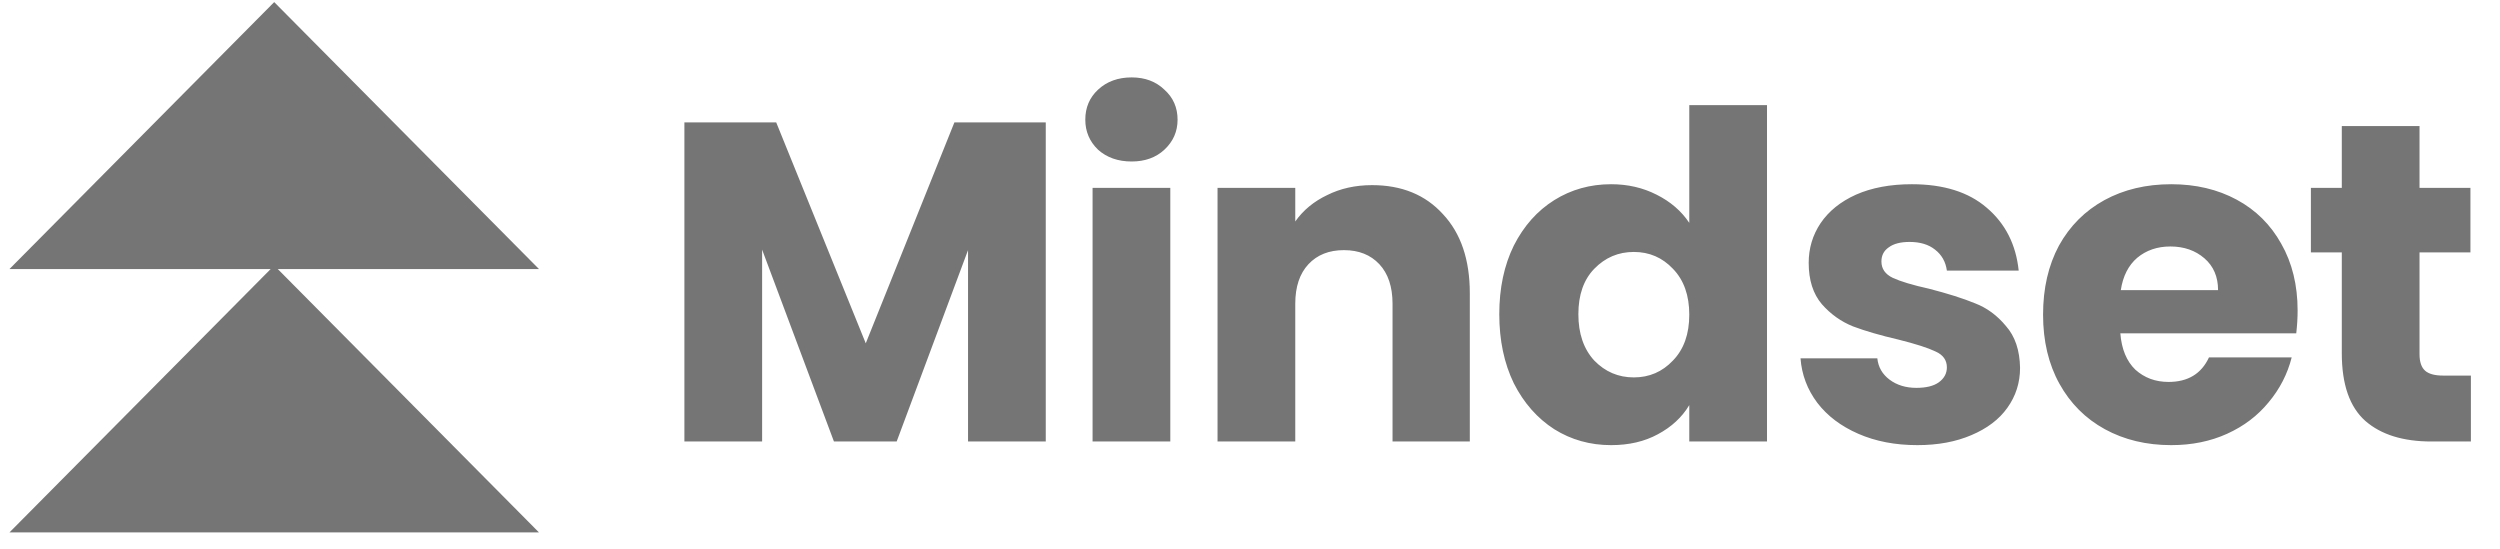 <svg width="132" height="29" viewBox="0 0 132 29" fill="none" xmlns="http://www.w3.org/2000/svg">
<path d="M55.216 6.463V23.311H51.112V13.207L47.344 23.311H44.032L40.24 13.182V23.311H36.136V6.463H40.984L45.712 18.127L50.392 6.463H55.216ZM59.752 8.527C59.032 8.527 58.44 8.319 57.976 7.903C57.528 7.471 57.304 6.943 57.304 6.319C57.304 5.679 57.528 5.151 57.976 4.735C58.44 4.303 59.032 4.087 59.752 4.087C60.456 4.087 61.032 4.303 61.48 4.735C61.944 5.151 62.176 5.679 62.176 6.319C62.176 6.943 61.944 7.471 61.48 7.903C61.032 8.319 60.456 8.527 59.752 8.527ZM61.792 9.919V23.311H57.688V9.919H61.792ZM72.446 9.775C74.014 9.775 75.262 10.287 76.19 11.31C77.134 12.319 77.606 13.71 77.606 15.486V23.311H73.526V16.038C73.526 15.143 73.294 14.447 72.83 13.95C72.366 13.454 71.742 13.207 70.958 13.207C70.174 13.207 69.55 13.454 69.086 13.95C68.622 14.447 68.39 15.143 68.39 16.038V23.311H64.286V9.919H68.39V11.694C68.806 11.102 69.366 10.639 70.07 10.303C70.774 9.951 71.566 9.775 72.446 9.775ZM79.162 16.59C79.162 15.214 79.418 14.007 79.93 12.966C80.458 11.927 81.17 11.127 82.066 10.566C82.962 10.007 83.962 9.727 85.066 9.727C85.946 9.727 86.746 9.911 87.466 10.278C88.202 10.646 88.778 11.143 89.194 11.767V5.551H93.298V23.311H89.194V21.39C88.81 22.03 88.258 22.543 87.538 22.927C86.834 23.311 86.01 23.503 85.066 23.503C83.962 23.503 82.962 23.223 82.066 22.663C81.17 22.087 80.458 21.279 79.93 20.238C79.418 19.183 79.162 17.966 79.162 16.59ZM89.194 16.614C89.194 15.591 88.906 14.783 88.33 14.191C87.77 13.598 87.082 13.303 86.266 13.303C85.45 13.303 84.754 13.598 84.178 14.191C83.618 14.767 83.338 15.566 83.338 16.59C83.338 17.614 83.618 18.43 84.178 19.038C84.754 19.631 85.45 19.927 86.266 19.927C87.082 19.927 87.77 19.631 88.33 19.038C88.906 18.447 89.194 17.639 89.194 16.614ZM101.235 23.503C100.067 23.503 99.027 23.302 98.115 22.902C97.203 22.503 96.483 21.959 95.955 21.27C95.427 20.567 95.131 19.782 95.067 18.919H99.123C99.171 19.383 99.387 19.759 99.771 20.047C100.155 20.334 100.627 20.479 101.187 20.479C101.699 20.479 102.091 20.383 102.363 20.191C102.651 19.983 102.795 19.718 102.795 19.398C102.795 19.015 102.595 18.735 102.195 18.558C101.795 18.366 101.147 18.159 100.251 17.934C99.291 17.71 98.491 17.479 97.851 17.238C97.211 16.983 96.659 16.59 96.195 16.062C95.731 15.518 95.499 14.79 95.499 13.879C95.499 13.111 95.707 12.415 96.123 11.79C96.555 11.15 97.179 10.646 97.995 10.278C98.827 9.911 99.811 9.727 100.947 9.727C102.627 9.727 103.947 10.143 104.907 10.975C105.883 11.806 106.443 12.911 106.587 14.287H102.795C102.731 13.822 102.523 13.454 102.171 13.182C101.835 12.911 101.387 12.774 100.827 12.774C100.347 12.774 99.979 12.87 99.723 13.062C99.467 13.239 99.339 13.486 99.339 13.806C99.339 14.191 99.539 14.479 99.939 14.671C100.355 14.863 100.995 15.055 101.859 15.246C102.851 15.502 103.659 15.758 104.283 16.015C104.907 16.255 105.451 16.654 105.915 17.215C106.395 17.759 106.643 18.494 106.659 19.422C106.659 20.206 106.435 20.91 105.987 21.535C105.555 22.142 104.923 22.622 104.091 22.974C103.275 23.326 102.323 23.503 101.235 23.503ZM121.314 16.398C121.314 16.782 121.29 17.183 121.242 17.599H111.954C112.018 18.43 112.282 19.07 112.746 19.518C113.226 19.951 113.81 20.166 114.498 20.166C115.522 20.166 116.234 19.735 116.634 18.87H121.002C120.778 19.75 120.37 20.543 119.778 21.247C119.202 21.951 118.474 22.503 117.594 22.902C116.714 23.302 115.73 23.503 114.642 23.503C113.33 23.503 112.162 23.223 111.138 22.663C110.114 22.102 109.314 21.302 108.738 20.262C108.162 19.223 107.874 18.006 107.874 16.614C107.874 15.223 108.154 14.007 108.714 12.966C109.29 11.927 110.09 11.127 111.114 10.566C112.138 10.007 113.314 9.727 114.642 9.727C115.938 9.727 117.09 9.999 118.098 10.543C119.106 11.086 119.89 11.863 120.45 12.87C121.026 13.879 121.314 15.055 121.314 16.398ZM117.114 15.319C117.114 14.614 116.874 14.055 116.394 13.639C115.914 13.223 115.314 13.014 114.594 13.014C113.906 13.014 113.322 13.214 112.842 13.614C112.378 14.014 112.09 14.582 111.978 15.319H117.114ZM130.463 19.831V23.311H128.375C126.887 23.311 125.727 22.951 124.895 22.23C124.063 21.494 123.647 20.302 123.647 18.654V13.326H122.015V9.919H123.647V6.655H127.751V9.919H130.439V13.326H127.751V18.703C127.751 19.102 127.847 19.39 128.039 19.567C128.231 19.742 128.551 19.831 128.999 19.831H130.463Z" fill="#1A1A1A" fill-opacity="0.6"/>
<g clip-path="url(#clip0_539_1988)">
<path fill-rule="evenodd" clip-rule="evenodd" d="M28.457 14.205L14.478 0.111L0.5 14.205H14.292L0.5 28.111H28.457L14.665 14.205H28.457Z" fill="#1A1A1A" fill-opacity="0.6"/>
</g>
<defs>
<clipPath id="clip0_539_1988">
<rect width="27.957" height="28" fill="white" transform="translate(0.5 0.111)"/>
</clipPath>
</defs>
</svg>
